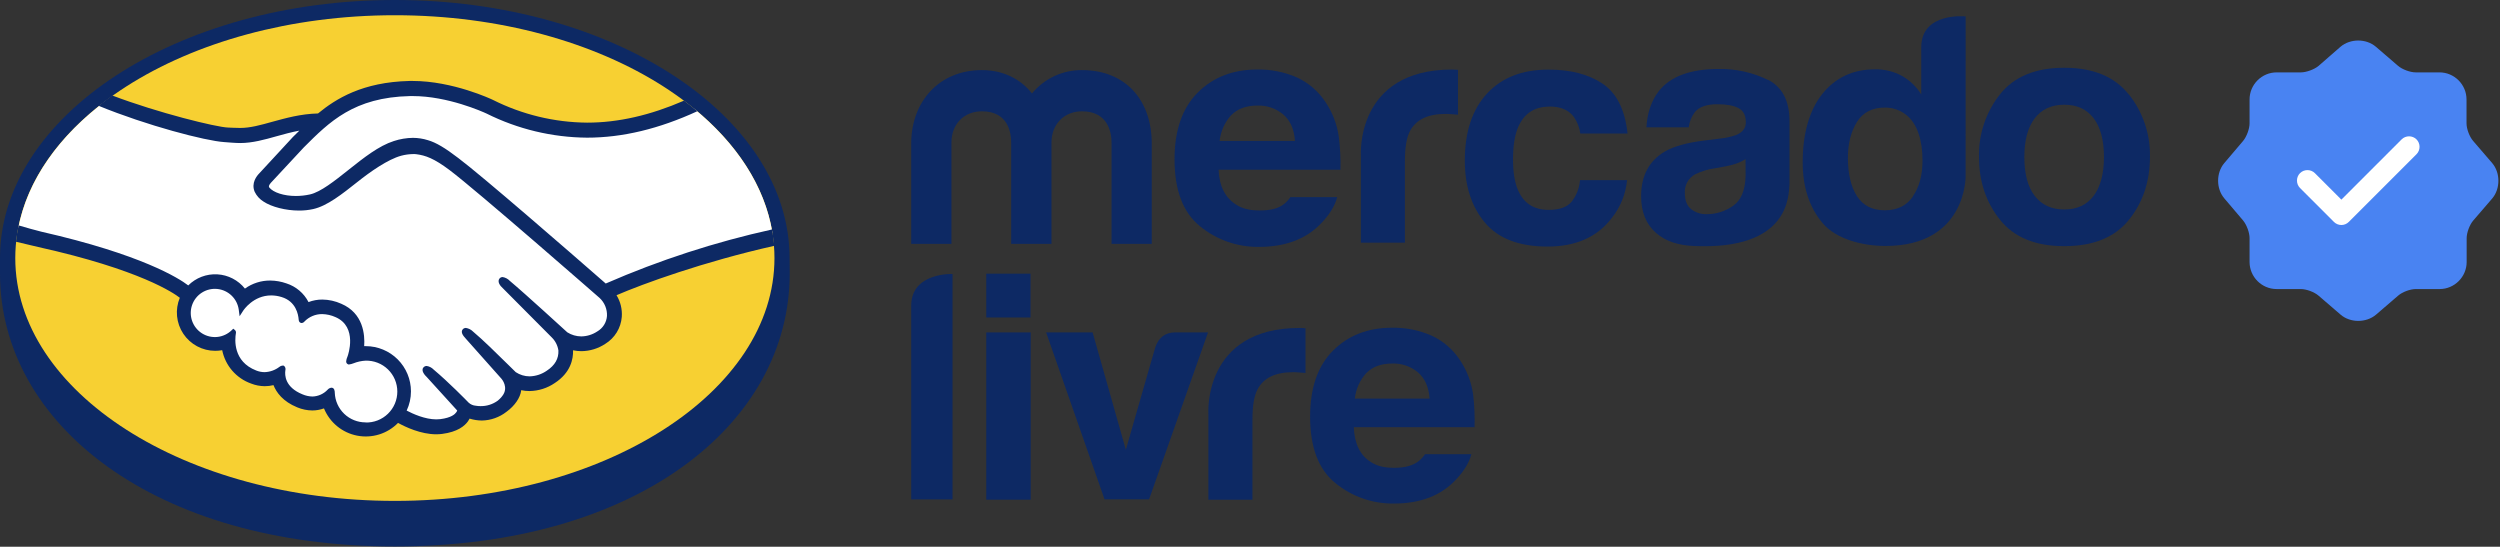 <svg width="1070" height="234" viewBox="0 0 1070 234" fill="none" xmlns="http://www.w3.org/2000/svg">
<rect x="0" y="0" width="1070" height="234" fill="#333333" stroke="none"/>
<g clip-path="url(#clip0_101_24)">
<path d="M337.94 110.51C337.94 49.63 262.29 0 169 0C75.71 0 0 49.63 0 110.51C0 112.09 0 116.43 0 116.99C0 181.58 66.12 233.88 169 233.88C272.47 233.88 338 181.59 338 116.99L337.94 110.51Z" fill="#0D2964"/>
<path d="M331.47 110.46C331.47 167.85 258.73 214.38 169 214.38C79.27 214.38 6.54 167.85 6.54 110.46C6.54 53.07 79.28 6.52 169 6.52C258.72 6.52 331.47 53.06 331.47 110.46Z" fill="#F7D032"/>
<path d="M115.06 77.67C114.98 77.83 113.36 79.51 114.4 80.86C116.97 84.13 124.89 86.01 132.9 84.21C137.66 83.14 143.78 78.28 149.69 73.59C156.11 68.49 162.48 63.39 168.87 61.35C175.65 59.19 179.99 60.12 182.87 60.99C186.02 61.93 189.72 63.99 195.61 68.43C206.74 76.78 251.44 115.8 259.16 122.55C282.164 112.574 306.088 104.871 330.59 99.55C327.32 79.55 315.15 61.2 296.66 46.2C270.91 57.02 239.44 62.66 208.66 47.63C208.5 47.57 191.85 39.63 175.42 40.07C151 40.64 140.42 51.21 129.24 62.39L115.06 77.67Z" fill="white"/>
<path d="M257.33 126.79C256.81 126.32 204.78 80.79 192.98 71.93C186.17 66.81 182.37 65.51 178.38 65.01C176.046 64.815 173.697 65.035 171.44 65.66C166 67.16 158.78 72 152.42 77C145.83 82.25 139.61 87.2 133.84 88.48C126.48 90.14 117.48 88.19 113.38 85.42C111.919 84.521 110.74 83.228 109.98 81.69C108.47 78.17 111.26 75.36 111.72 74.89L126.08 59.36C127.75 57.69 129.43 56.03 131.15 54.36C126.722 55.038 122.35 56.04 118.07 57.36C112.87 58.82 107.86 60.21 102.8 60.21C97.563 59.678 92.359 58.864 87.21 57.77C72.957 54.092 59.084 49.069 45.78 42.77C25.36 58 11.71 77 7.77 97.9C10.7 98.68 15.43 100.08 17.41 100.52C63.6 110.79 78 121.37 80.61 123.58C82.144 121.845 84.052 120.482 86.191 119.593C88.329 118.704 90.641 118.312 92.953 118.448C95.265 118.584 97.515 119.243 99.535 120.377C101.554 121.51 103.29 123.088 104.61 124.99C107.722 122.472 111.607 121.106 115.61 121.12C117.858 121.141 120.087 121.529 122.21 122.27C124.268 122.933 126.161 124.025 127.764 125.475C129.368 126.925 130.644 128.699 131.51 130.68C133.527 129.759 135.722 129.291 137.94 129.31C140.589 129.344 143.204 129.923 145.62 131.01C154.14 134.66 155.46 143.01 154.69 149.33C155.301 149.261 155.915 149.228 156.53 149.23C159.701 149.224 162.82 150.042 165.58 151.605C168.339 153.167 170.645 155.421 172.271 158.144C173.897 160.867 174.787 163.966 174.853 167.137C174.92 170.308 174.16 173.441 172.65 176.23C175.39 177.77 182.4 181.23 188.55 180.5C193.46 179.87 195.33 178.19 196 177.25C196.45 176.59 196.94 175.85 196.49 175.25L183.49 160.77C183.49 160.77 181.35 158.77 182.06 157.96C182.77 157.15 184.11 158.31 185.06 159.09C191.7 164.63 199.8 172.99 199.8 172.99C199.8 172.99 200.48 174.14 203.47 174.68C206.04 175.15 210.6 174.87 213.77 172.28C214.585 171.593 215.332 170.83 216 170C215.959 170.046 215.912 170.086 215.86 170.12C219.18 165.85 215.48 161.54 215.48 161.54L200.27 144.45C200.27 144.45 198.09 142.45 198.83 141.63C199.57 140.81 200.9 141.99 201.83 142.78C206.66 146.78 213.46 153.64 219.99 160.03C221.26 160.96 226.99 164.51 234.59 159.52C239.2 156.52 240.12 152.79 239.99 149.98C239.66 147.567 238.529 145.334 236.78 143.64L216 122.71C216 122.71 213.8 120.84 214.58 119.89C215.22 119.09 216.64 120.24 217.58 121.02C224.21 126.56 242.13 143.02 242.13 143.02C242.38 143.19 248.58 147.6 256.24 142.73C257.559 141.958 258.67 140.876 259.477 139.578C260.284 138.28 260.762 136.805 260.87 135.28C260.931 133.7 260.651 132.126 260.049 130.664C259.446 129.203 258.536 127.888 257.38 126.81" fill="white"/>
<path d="M156.5 153.28C153.28 153.28 149.76 155.16 149.3 154.88C149.03 154.71 149.49 153.42 149.8 152.67C150.11 151.92 154.35 139.16 144 134.72C136.09 131.32 131.24 135.14 129.57 136.88C129.15 137.33 128.95 137.29 128.9 136.71C128.74 134.41 127.72 128.19 120.9 126.11C111.15 123.11 104.9 129.93 103.27 132.39C102.945 129.867 101.778 127.527 99.959 125.748C98.139 123.97 95.773 122.857 93.243 122.589C90.713 122.321 88.167 122.914 86.015 124.272C83.864 125.63 82.233 127.674 81.387 130.073C80.541 132.473 80.528 135.087 81.351 137.495C82.174 139.902 83.785 141.962 85.923 143.341C88.061 144.72 90.602 145.337 93.134 145.094C95.667 144.851 98.043 143.761 99.88 142C99.94 142.07 99.97 142.17 99.94 142.39C99.46 145.19 98.59 155.39 109.25 159.53C113.53 161.18 117.17 159.96 120.18 157.83C121.08 157.2 121.18 157.47 121.1 158.32C120.71 160.94 121.2 166.54 129.1 169.74C135.1 172.17 138.63 169.68 140.94 167.53C141.94 166.61 142.23 166.76 142.29 168.19C142.417 170.98 143.361 173.671 145.004 175.929C146.647 178.188 148.918 179.914 151.533 180.894C154.148 181.873 156.994 182.064 159.716 181.441C162.439 180.817 164.919 179.409 166.848 177.389C168.777 175.369 170.07 172.827 170.567 170.079C171.065 167.331 170.744 164.497 169.645 161.929C168.546 159.362 166.718 157.173 164.386 155.636C162.055 154.098 159.323 153.279 156.53 153.28" fill="white"/>
<path d="M156.5 180.78C153.09 180.798 149.807 179.491 147.342 177.135C144.878 174.779 143.425 171.557 143.29 168.15C143.29 167.54 143.21 165.93 141.85 165.93C141.228 166 140.654 166.3 140.24 166.77C139.405 167.663 138.402 168.382 137.288 168.887C136.174 169.391 134.972 169.671 133.75 169.71C132.277 169.68 130.823 169.364 129.47 168.78C121.93 165.73 121.83 160.55 122.14 158.47C122.212 158.2 122.223 157.917 122.172 157.643C122.122 157.368 122.012 157.107 121.85 156.88L121.4 156.47H120.92C120.438 156.503 119.98 156.689 119.61 157C117.771 158.416 115.53 159.214 113.21 159.28C111.986 159.27 110.775 159.029 109.64 158.57C99.71 154.71 100.49 145.34 100.97 142.57C101.023 142.334 101.012 142.088 100.938 141.858C100.864 141.628 100.73 141.421 100.55 141.26L99.84 140.68L99.19 141.31C97.531 142.938 95.371 143.959 93.059 144.207C90.748 144.454 88.42 143.914 86.454 142.673C84.488 141.433 82.998 139.565 82.226 137.372C81.454 135.179 81.445 132.79 82.201 130.591C82.956 128.393 84.432 126.514 86.389 125.258C88.346 124.003 90.669 123.446 92.982 123.676C95.296 123.906 97.464 124.91 99.135 126.527C100.806 128.143 101.882 130.276 102.19 132.58L102.55 135.35L104.07 133C104.24 132.73 108.41 126.43 116.07 126.44C117.587 126.447 119.094 126.683 120.54 127.14C126.65 129 127.68 134.54 127.84 136.85C127.96 138.19 128.91 138.25 129.1 138.25C129.33 138.234 129.555 138.171 129.76 138.064C129.964 137.957 130.145 137.809 130.29 137.63C131.271 136.608 132.45 135.797 133.755 135.247C135.06 134.697 136.464 134.419 137.88 134.43C139.84 134.47 141.772 134.905 143.56 135.71C153.27 139.88 148.87 152.21 148.82 152.34C147.98 154.34 147.95 155.28 148.74 155.8L149.11 155.99H149.4C150.046 155.91 150.678 155.745 151.28 155.5C152.93 154.842 154.676 154.457 156.45 154.36C158.219 154.311 159.979 154.618 161.627 155.261C163.276 155.904 164.778 156.871 166.046 158.105C167.315 159.339 168.323 160.814 169.011 162.444C169.699 164.074 170.054 165.826 170.054 167.595C170.054 169.364 169.699 171.116 169.011 172.746C168.323 174.375 167.315 175.851 166.046 177.085C164.778 178.319 163.276 179.286 161.627 179.929C159.979 180.572 158.219 180.879 156.45 180.83M259.3 121.39C243.3 107.39 206.22 75.19 196.19 67.67C190.5 63.3 186.6 61 183.16 60C181.085 59.348 178.925 59.011 176.75 59C173.973 59.032 171.217 59.49 168.58 60.36C162.1 62.42 155.65 67.55 149.4 72.51L149.08 72.77C143.26 77.4 137.24 82.19 132.69 83.21C130.697 83.653 128.662 83.877 126.62 83.88C121.53 83.88 116.94 82.4 115.22 80.21C114.94 79.85 115.12 79.21 115.79 78.42L115.87 78.31L130 63.12C141 52.12 151.47 41.65 175.48 41.12H176.68C191.62 41.12 206.57 47.82 208.24 48.6C221.6 55.271 236.308 58.801 251.24 58.92C266.4 58.92 282.04 55.17 298.48 47.6C296.64 46.06 294.733 44.553 292.76 43.08C278.33 49.34 264.56 52.5 251.28 52.49C237.286 52.376 223.506 49.05 211 42.77C210.31 42.44 193.8 34.66 176.64 34.65H175.29C155.12 35.12 143.75 42.28 136.11 48.56C128.68 48.74 122.27 50.56 116.56 52.12C111.48 53.54 107.09 54.77 102.79 54.76C101.03 54.76 97.85 54.6 97.57 54.59C92.64 54.44 67.79 48.35 48.04 40.87C46.04 42.297 44.093 43.767 42.2 45.28C62.87 53.76 88 60.3 95.91 60.81C98.11 60.96 100.47 61.21 102.81 61.22C108.06 61.22 113.29 59.75 118.35 58.32C121.35 57.48 124.65 56.57 128.13 55.91C127.2 56.81 126.27 57.74 125.34 58.66L111 74.17C109.88 75.3 107.43 78.34 109 82.08C109.831 83.805 111.139 85.256 112.77 86.26C116.19 88.56 122.3 90.12 127.98 90.12C130.021 90.134 132.057 89.919 134.05 89.48C140.05 88.14 146.35 83.12 153.05 77.82C158.37 73.59 165.92 68.23 171.71 66.65C173.404 66.2 175.147 65.962 176.9 65.94C177.38 65.94 177.83 65.94 178.24 66.01C182.07 66.5 185.76 67.8 192.36 72.75C204.12 81.59 256.15 127.11 256.67 127.56C257.708 128.537 258.524 129.725 259.062 131.045C259.601 132.365 259.849 133.786 259.79 135.21C259.695 136.575 259.266 137.895 258.541 139.054C257.815 140.214 256.816 141.178 255.63 141.86C253.604 143.207 251.233 143.943 248.8 143.98C246.675 143.976 244.594 143.369 242.8 142.23C242.61 142.08 224.8 125.73 218.22 120.23C217.401 119.358 216.319 118.778 215.14 118.58C214.879 118.574 214.621 118.629 214.385 118.74C214.149 118.851 213.942 119.016 213.78 119.22C212.78 120.5 213.9 122.22 215.26 123.41L236.09 144.35C237.655 145.862 238.677 147.848 239 150C239.17 153.47 237.51 156.37 234.06 158.64C231.892 160.166 229.32 161.015 226.67 161.08C224.56 161.073 222.498 160.447 220.74 159.28L217.74 156.33C212.28 150.96 206.64 145.41 202.52 141.96C201.681 141.106 200.592 140.542 199.41 140.35C199.164 140.349 198.921 140.397 198.694 140.491C198.468 140.586 198.262 140.725 198.09 140.9C197.63 141.43 197.3 142.37 198.47 143.9C198.773 144.315 199.107 144.706 199.47 145.07L214.67 162.15C214.8 162.3 217.8 165.86 215.02 169.43L214.48 170.11C214.037 170.594 213.563 171.048 213.06 171.47C210.908 173.046 208.297 173.872 205.63 173.82C204.96 173.821 204.291 173.764 203.63 173.65C202.518 173.568 201.463 173.122 200.63 172.38L200.45 172.2C199.62 171.34 191.96 163.51 185.62 158.2C184.821 157.36 183.766 156.808 182.62 156.63C182.363 156.627 182.108 156.68 181.873 156.786C181.638 156.891 181.429 157.046 181.26 157.24C180.01 158.61 181.89 160.67 182.69 161.41L195.69 175.71C195.577 176.028 195.408 176.323 195.19 176.58C194.73 177.23 193.19 178.8 188.46 179.39C187.889 179.458 187.315 179.492 186.74 179.49C181.89 179.49 176.74 177.14 174.05 175.73C175.266 173.16 175.894 170.352 175.89 167.51C175.89 162.38 173.854 157.461 170.23 153.831C166.606 150.201 161.689 148.158 156.56 148.15H155.87C156.21 143.28 155.52 134.05 146.05 130C143.508 128.854 140.758 128.245 137.97 128.21C135.947 128.202 133.94 128.568 132.05 129.29C130.076 125.475 126.671 122.598 122.58 121.29C120.353 120.502 118.012 120.09 115.65 120.07C111.77 120.049 107.982 121.257 104.83 123.52C103.399 121.728 101.606 120.258 99.569 119.206C97.531 118.154 95.294 117.544 93.004 117.415C90.714 117.287 88.423 117.643 86.281 118.461C84.138 119.278 82.192 120.539 80.57 122.16C76.57 119.08 60.52 108.91 17.69 99.16C15.61 98.68 10.85 97.32 7.94 96.46C7.45 98.772 7.083 101.109 6.84 103.46C6.84 103.46 14.74 105.36 16.3 105.71C60.06 115.43 74.52 125.53 76.96 127.45C75.923 129.942 75.517 132.651 75.779 135.338C76.04 138.024 76.96 140.604 78.458 142.85C79.956 145.095 81.984 146.936 84.364 148.21C86.744 149.483 89.401 150.15 92.1 150.15C93.106 150.15 94.11 150.06 95.1 149.88C95.75 153.127 97.232 156.15 99.4 158.653C101.568 161.155 104.349 163.053 107.47 164.16C109.333 164.895 111.317 165.278 113.32 165.29C114.578 165.295 115.831 165.141 117.05 164.83C118.28 167.95 121.05 171.83 127.23 174.35C129.268 175.201 131.451 175.652 133.66 175.68C135.366 175.677 137.058 175.375 138.66 174.79C139.87 177.756 141.8 180.375 144.274 182.411C146.748 184.446 149.69 185.834 152.834 186.45C155.978 187.066 159.226 186.891 162.286 185.939C165.345 184.988 168.12 183.29 170.36 181C173.48 182.73 180.07 185.87 186.73 185.88C187.556 185.873 188.38 185.82 189.2 185.72C195.82 184.88 198.9 182.3 200.31 180.29C200.569 179.937 200.797 179.563 200.99 179.17C202.692 179.693 204.46 179.969 206.24 179.99C210.084 179.914 213.798 178.587 216.82 176.21C220.25 173.73 222.7 170.21 223.06 167.14C223.065 167.093 223.065 167.046 223.06 167C224.228 167.243 225.417 167.367 226.61 167.37C230.491 167.318 234.27 166.117 237.47 163.92C244.21 159.5 245.39 153.73 245.27 149.92C246.45 150.171 247.653 150.298 248.86 150.3C252.487 150.26 256.026 149.173 259.05 147.17C261.054 145.944 262.739 144.261 263.967 142.258C265.196 140.256 265.934 137.992 266.12 135.65C266.37 132.39 265.582 129.135 263.87 126.35C275.17 121.48 300.98 112.06 331.38 105.21C331.19 102.86 330.85 100.53 330.43 98.21C306.043 103.595 282.235 111.331 259.34 121.31" fill="#0D2964"/>
<path d="M896.09 83.82C893.15 87.71 888.96 89.66 883.48 89.66C878 89.66 873.79 87.66 870.84 83.82C867.89 79.98 866.42 74.39 866.42 67.22C866.42 60.05 867.89 54.54 870.84 50.67C873.79 46.8 878.01 44.82 883.48 44.82C888.95 44.82 893.15 46.76 896.09 50.63C899.03 54.5 900.49 60.02 900.49 67.18C900.49 74.34 899.01 79.88 896.09 83.82ZM911.09 40.39C905.037 32.797 895.85 29 883.53 29C871.21 29 862.037 32.78 856.01 40.34C849.978 47.962 846.795 57.452 847.01 67.17C847.01 77.683 850.034 86.683 856.08 94.17C862.127 101.657 871.294 105.383 883.58 105.35C895.9 105.35 905.077 101.623 911.11 94.17C917.144 86.717 920.167 77.717 920.18 67.17C920.381 57.442 917.173 47.95 911.11 40.34" fill="#0D2964"/>
<path d="M747.12 75.11C746.987 81.403 745.193 85.737 741.74 88.11C738.422 90.44 734.464 91.684 730.41 91.67C728.027 91.739 725.695 90.979 723.81 89.52C722.01 88.1 721.11 85.78 721.11 82.58C721.019 80.963 721.387 79.354 722.173 77.938C722.959 76.522 724.13 75.358 725.55 74.58C728.267 73.265 731.177 72.394 734.17 72L738.45 71.21C740.149 70.913 741.821 70.478 743.45 69.91C744.725 69.444 745.946 68.841 747.09 68.11L747.12 75.11ZM756.64 34.19C750.108 30.995 742.911 29.395 735.64 29.52C723.5 29.52 714.94 32.683 709.96 39.01C706.827 43.05 705.06 48.21 704.66 54.49H722.78C723.069 52.093 723.994 49.818 725.46 47.9C727.32 45.713 730.5 44.617 735 44.61C739 44.61 742 45.16 744.12 46.29C746.24 47.42 747.22 49.44 747.22 52.38C747.22 54.8 745.88 56.57 743.22 57.72C740.799 58.594 738.274 59.145 735.71 59.36L729.29 60.16C721.99 61.07 716.44 62.63 712.69 64.77C705.843 68.73 702.413 75.12 702.4 83.94C702.4 90.753 704.533 96.01 708.8 99.71C713.05 103.43 718.46 104.98 725 105.29C766 107.12 765.52 83.7 765.9 78.82V51.82C765.9 43.153 762.837 37.263 756.71 34.15" fill="#0D2964"/>
<path d="M663.19 45.59C667.857 45.59 671.303 47.033 673.53 49.92C675.056 52.06 676.032 54.544 676.37 57.15H696.6C695.487 46.95 691.917 39.834 685.89 35.8C679.863 31.767 672.113 29.767 662.64 29.8C651.5 29.8 642.767 33.214 636.44 40.04C630.113 46.867 626.947 56.423 626.94 68.71C626.94 79.59 629.807 88.447 635.54 95.28C641.273 102.114 650.21 105.53 662.35 105.53C674.503 105.53 683.68 101.434 689.88 93.24C693.579 88.608 695.839 82.993 696.38 77.09H676.24C675.99 80.437 674.754 83.634 672.69 86.28C670.75 88.64 667.48 89.83 662.85 89.83C656.323 89.83 651.88 86.85 649.52 80.89C648.23 77.71 647.57 73.49 647.57 68.26C647.57 62.76 648.23 58.35 649.52 55.02C651.97 48.76 656.52 45.63 663.19 45.63" fill="#0D2964"/>
<path d="M621.53 29.76C580 29.76 582.46 66.53 582.46 66.53V103.87H601.3V68.87C601.3 63.136 602.017 58.886 603.45 56.12C606.05 51.22 611.09 48.76 618.64 48.76C619.2 48.76 619.95 48.76 620.86 48.84C621.77 48.92 622.86 48.96 624.02 49.1V29.9L622.42 29.8C622.124 29.783 621.826 29.783 621.53 29.8" fill="#0D2964"/>
<path d="M527 49.27C529.667 46.55 533.39 45.187 538.17 45.18C542.208 45.043 546.154 46.404 549.25 49C552.25 51.57 553.89 55.35 554.25 60.31H522C522.444 56.178 524.195 52.296 527 49.23M552.3 84.36C551.58 85.428 550.712 86.388 549.72 87.21C547.06 89.4 543.44 90.07 539.19 90.07C535.19 90.07 532.01 89.46 529.19 87.66C524.5 84.77 521.85 79.88 521.56 72.66H573.71C573.829 67.929 573.591 63.195 573 58.5C572.254 53.195 570.308 48.13 567.31 43.69C564.286 39.071 560.019 35.4 555 33.1C549.691 30.803 543.954 29.661 538.17 29.75C527.67 29.75 519.17 33.06 512.58 39.67C505.99 46.28 502.7 55.8 502.7 68.2C502.7 81.44 506.343 90.993 513.63 96.86C520.735 102.672 529.662 105.791 538.84 105.67C550.38 105.67 559.36 102.19 565.78 95.23C569.24 91.56 571.4 87.94 572.32 84.36H552.3Z" fill="#0D2964"/>
<path d="M492.95 104.361H475.74V61.011C475.74 57.011 474.43 47.641 463.08 47.641C455.51 47.641 450.03 53.091 450.03 61.011V104.361H432.79V61.011C432.79 57.011 431.63 47.641 420.27 47.641C412.57 47.641 407.22 53.091 407.22 61.011V104.361H390V61.421C390 43.531 401.88 30.001 420.27 30.001C429.41 30.001 436.85 33.841 441.69 40.001C444.284 36.845 447.552 34.309 451.253 32.579C454.954 30.848 458.995 29.968 463.08 30.001C481.87 30.001 492.95 43.001 492.95 61.421V104.361Z" fill="#0D2964"/>
<path d="M818.74 84.1C816 88.05 812 90 806.67 90C801.34 90 797.41 88 794.81 84C792.21 80 790.9 74.26 790.9 67.65C790.9 61.523 792.18 56.39 794.74 52.25C797.3 48.11 801.3 46.04 806.74 46.04C810.201 46.001 813.56 47.212 816.2 49.45C820.62 53.22 822.83 59.98 822.83 68.73C822.83 74.99 821.45 80.09 818.69 84.03M841.3 7.03C841.3 7.03 822.3 5.03 822.3 20.25V40.44C820.279 37.15 817.458 34.425 814.1 32.52C810.557 30.581 806.569 29.598 802.53 29.67C793.117 29.67 785.6 33.17 779.98 40.17C774.35 47.17 771.55 57.29 771.55 69.49C771.55 80.09 774.403 88.773 780.11 95.54C785.83 102.3 797.04 105.27 806.98 105.27C841.68 105.27 841.28 75.52 841.28 75.52L841.3 7.03Z" fill="#0D2964"/>
<path d="M584.84 159.641C587.46 156.941 591.153 155.591 595.92 155.591C599.933 155.458 603.853 156.819 606.92 159.411C609.88 161.964 611.53 165.698 611.87 170.611H579.87C580.306 166.51 582.04 162.656 584.82 159.611M609.92 194.391C609.204 195.45 608.342 196.403 607.36 197.221C604.72 199.391 601 200.221 596.79 200.221C592.79 200.221 589.67 199.621 586.85 197.831C582.183 194.971 579.707 189.971 579.42 182.831H631.11C631.256 178.128 631.046 173.422 630.48 168.751C629.736 163.497 627.808 158.48 624.84 154.081C621.824 149.492 617.57 145.851 612.57 143.581C607.311 141.307 601.629 140.175 595.9 140.261C585.48 140.261 577.04 143.541 570.5 150.091C563.96 156.641 560.73 166.091 560.73 178.361C560.73 191.488 564.343 200.961 571.57 206.781C578.616 212.544 587.468 215.639 596.57 215.521C608.003 215.521 616.897 212.068 623.25 205.161C626.68 201.531 628.83 197.931 629.75 194.391H609.92Z" fill="#0D2964"/>
<path d="M557.16 140.361C556.91 140.361 556.61 140.361 556.27 140.361C514.73 140.361 517.19 177.121 517.19 177.121V213.891H536.05V179.411C536.05 173.671 536.76 169.411 538.21 166.661C540.78 161.761 545.85 159.301 553.38 159.301C553.96 159.301 554.69 159.301 555.6 159.381C556.51 159.461 557.6 159.501 558.76 159.631V140.491C557.93 140.441 557.39 140.421 557.16 140.391" fill="#0D2964"/>
<path d="M390 130.791V213.731H407.68V117.261C407.68 117.261 390 116.551 390 130.791Z" fill="#0D2964"/>
<path d="M441.06 135.881H422.13V117.131H441.06V135.881Z" fill="#0D2964"/>
<path d="M422.13 213.861H441.13V142.271H422.13V213.861Z" fill="#0D2964"/>
<path d="M491.81 213.711H472.74L447.74 142.261H467.64L481.86 192.491L494.44 148.701C495.893 144.401 498.76 142.254 503.04 142.261H517.04L491.81 213.711Z" fill="#0D2964"/>
<circle cx="1011.21" cy="78.082" r="34.866" fill="white"/>
<path d="M1066.65 69.789L1058.49 60.311C1056.93 58.511 1055.67 55.152 1055.67 52.753V42.555C1055.67 36.197 1050.45 30.978 1044.1 30.978H1033.9C1031.56 30.978 1028.14 29.719 1026.34 28.159L1016.86 20.001C1012.72 16.462 1005.94 16.462 1001.75 20.001L992.328 28.219C990.528 29.719 987.109 30.978 984.77 30.978H974.392C968.034 30.978 962.815 36.197 962.815 42.555V52.813C962.815 55.152 961.556 58.511 960.056 60.311L951.958 69.849C948.479 73.987 948.479 80.706 951.958 84.845L960.056 94.382C961.556 96.182 962.815 99.541 962.815 101.881V112.138C962.815 118.496 968.034 123.715 974.392 123.715H984.77C987.109 123.715 990.528 124.975 992.328 126.534L1001.81 134.692C1005.94 138.231 1012.72 138.231 1016.92 134.692L1026.4 126.534C1028.2 124.975 1031.56 123.715 1033.96 123.715H1044.16C1050.51 123.715 1055.73 118.496 1055.73 112.138V101.941C1055.73 99.601 1056.99 96.182 1058.55 94.382L1066.71 84.905C1070.19 80.766 1070.19 73.927 1066.65 69.789ZM1034.26 66.01L1005.28 94.982C1004.44 95.822 1003.31 96.302 1002.11 96.302C1000.91 96.302 999.766 95.822 998.926 94.982L984.41 80.466C982.67 78.726 982.67 75.847 984.41 74.108C986.15 72.368 989.029 72.368 990.768 74.108L1002.11 85.445L1027.9 59.651C1029.64 57.911 1032.52 57.911 1034.26 59.651C1036 61.391 1036 64.27 1034.26 66.01Z" fill="#4983F2"/>
</g>
<defs>
<clipPath id="clip0_101_24">
<rect width="1070" height="234" fill="white"/>
</clipPath>
</defs>
</svg>